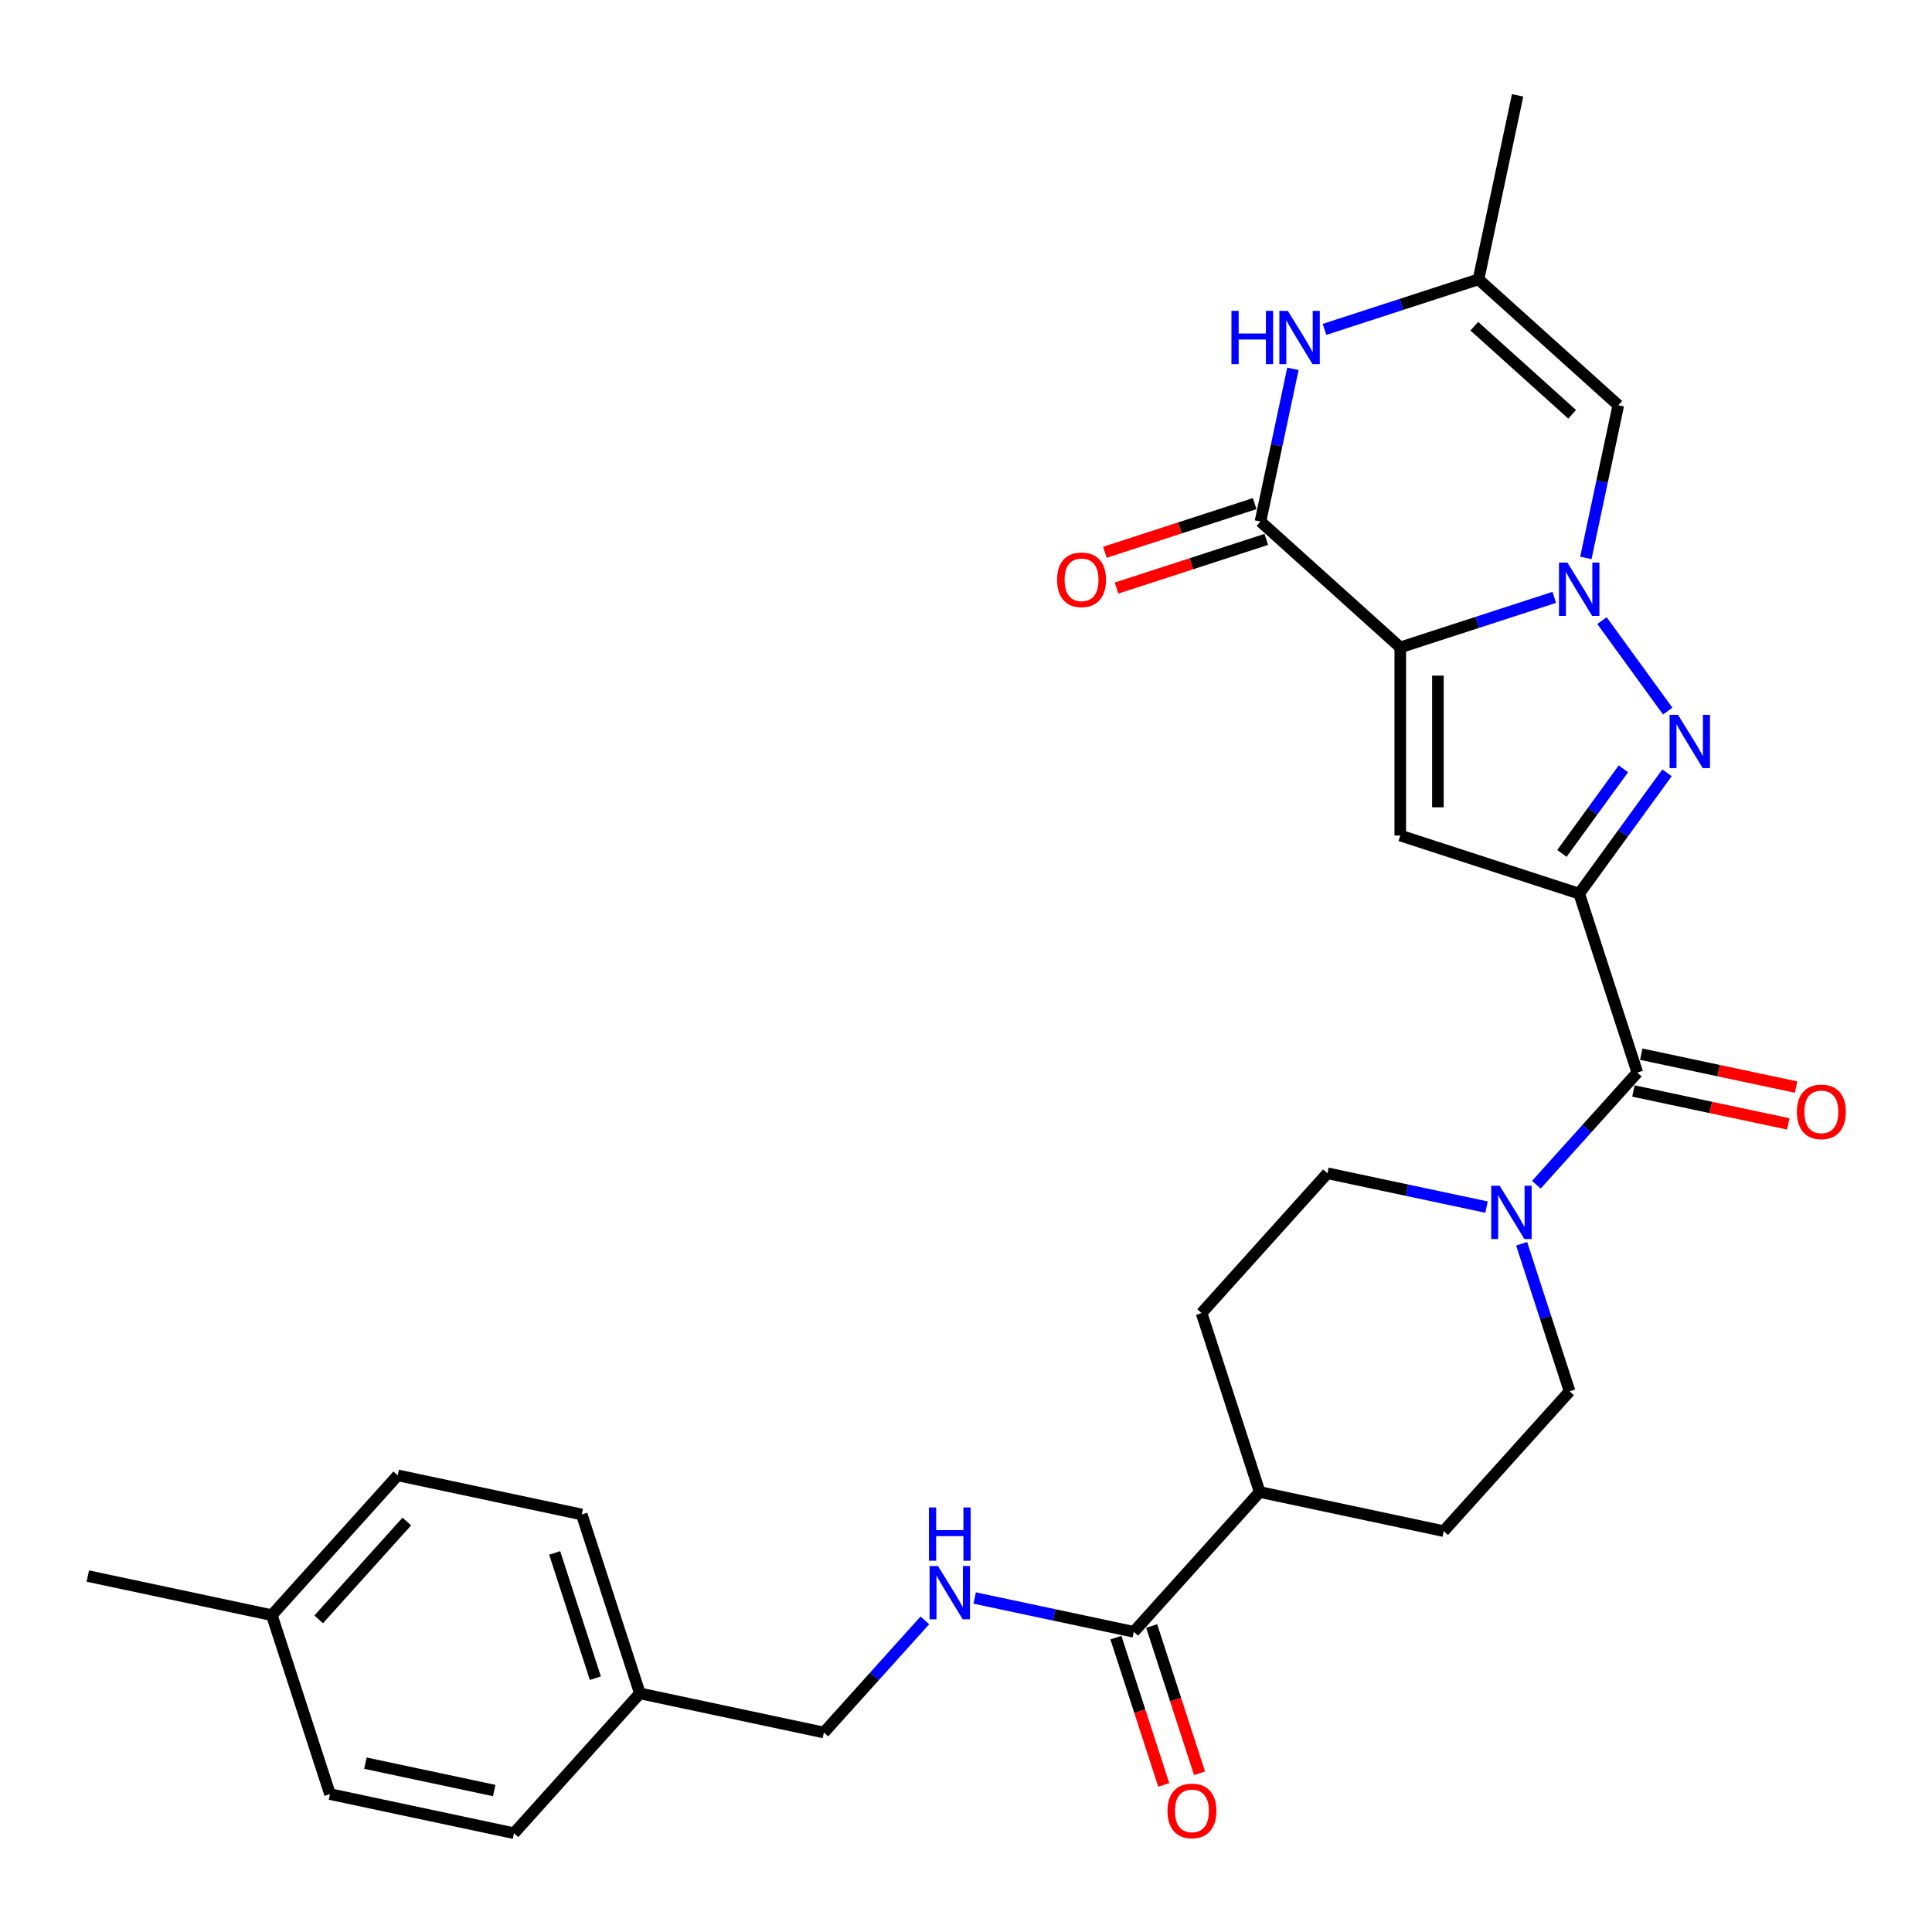 <?xml version='1.0' encoding='iso-8859-1'?>
<svg version='1.1' baseProfile='full'
              xmlns='http://www.w3.org/2000/svg'
                      xmlns:rdkit='http://www.rdkit.org/xml'
                      xmlns:xlink='http://www.w3.org/1999/xlink'
                  xml:space='preserve'
width='1000px' height='1000px' viewBox='0 0 1000 1000'>
<!-- END OF HEADER -->
<rect style='opacity:1.0;fill:#FFFFFF;stroke:none' width='1000' height='1000' x='0' y='0'> </rect>
<path class='bond-0' d='M 724.78,335.092 L 764.639,322.141' style='fill:none;fill-rule:evenodd;stroke:#000000;stroke-width:6px;stroke-linecap:butt;stroke-linejoin:miter;stroke-opacity:1' />
<path class='bond-0' d='M 764.639,322.141 L 804.497,309.19' style='fill:none;fill-rule:evenodd;stroke:#0000FF;stroke-width:6px;stroke-linecap:butt;stroke-linejoin:miter;stroke-opacity:1' />
<path class='bond-1' d='M 724.78,335.092 L 724.78,432.468' style='fill:none;fill-rule:evenodd;stroke:#000000;stroke-width:6px;stroke-linecap:butt;stroke-linejoin:miter;stroke-opacity:1' />
<path class='bond-1' d='M 744.255,349.698 L 744.255,417.861' style='fill:none;fill-rule:evenodd;stroke:#000000;stroke-width:6px;stroke-linecap:butt;stroke-linejoin:miter;stroke-opacity:1' />
<path class='bond-2' d='M 724.78,335.092 L 652.416,269.934' style='fill:none;fill-rule:evenodd;stroke:#000000;stroke-width:6px;stroke-linecap:butt;stroke-linejoin:miter;stroke-opacity:1' />
<path class='bond-3' d='M 829.177,321.224 L 863.204,368.058' style='fill:none;fill-rule:evenodd;stroke:#0000FF;stroke-width:6px;stroke-linecap:butt;stroke-linejoin:miter;stroke-opacity:1' />
<path class='bond-4' d='M 820.838,288.778 L 829.237,249.265' style='fill:none;fill-rule:evenodd;stroke:#0000FF;stroke-width:6px;stroke-linecap:butt;stroke-linejoin:miter;stroke-opacity:1' />
<path class='bond-4' d='M 829.237,249.265 L 837.636,209.753' style='fill:none;fill-rule:evenodd;stroke:#000000;stroke-width:6px;stroke-linecap:butt;stroke-linejoin:miter;stroke-opacity:1' />
<path class='bond-5' d='M 817.39,462.558 L 724.78,432.468' style='fill:none;fill-rule:evenodd;stroke:#000000;stroke-width:6px;stroke-linecap:butt;stroke-linejoin:miter;stroke-opacity:1' />
<path class='bond-6' d='M 817.39,462.558 L 847.481,555.168' style='fill:none;fill-rule:evenodd;stroke:#000000;stroke-width:6px;stroke-linecap:butt;stroke-linejoin:miter;stroke-opacity:1' />
<path class='bond-7' d='M 817.39,462.558 L 840.115,431.28' style='fill:none;fill-rule:evenodd;stroke:#000000;stroke-width:6px;stroke-linecap:butt;stroke-linejoin:miter;stroke-opacity:1' />
<path class='bond-7' d='M 840.115,431.28 L 862.84,400.002' style='fill:none;fill-rule:evenodd;stroke:#0000FF;stroke-width:6px;stroke-linecap:butt;stroke-linejoin:miter;stroke-opacity:1' />
<path class='bond-7' d='M 808.452,441.728 L 824.359,419.833' style='fill:none;fill-rule:evenodd;stroke:#000000;stroke-width:6px;stroke-linecap:butt;stroke-linejoin:miter;stroke-opacity:1' />
<path class='bond-7' d='M 824.359,419.833 L 840.266,397.939' style='fill:none;fill-rule:evenodd;stroke:#0000FF;stroke-width:6px;stroke-linecap:butt;stroke-linejoin:miter;stroke-opacity:1' />
<path class='bond-8' d='M 652.416,269.934 L 660.814,230.422' style='fill:none;fill-rule:evenodd;stroke:#000000;stroke-width:6px;stroke-linecap:butt;stroke-linejoin:miter;stroke-opacity:1' />
<path class='bond-8' d='M 660.814,230.422 L 669.213,190.909' style='fill:none;fill-rule:evenodd;stroke:#0000FF;stroke-width:6px;stroke-linecap:butt;stroke-linejoin:miter;stroke-opacity:1' />
<path class='bond-9' d='M 649.406,260.673 L 610.648,273.267' style='fill:none;fill-rule:evenodd;stroke:#000000;stroke-width:6px;stroke-linecap:butt;stroke-linejoin:miter;stroke-opacity:1' />
<path class='bond-9' d='M 610.648,273.267 L 571.89,285.86' style='fill:none;fill-rule:evenodd;stroke:#FF0000;stroke-width:6px;stroke-linecap:butt;stroke-linejoin:miter;stroke-opacity:1' />
<path class='bond-9' d='M 655.425,279.195 L 616.666,291.789' style='fill:none;fill-rule:evenodd;stroke:#000000;stroke-width:6px;stroke-linecap:butt;stroke-linejoin:miter;stroke-opacity:1' />
<path class='bond-9' d='M 616.666,291.789 L 577.908,304.382' style='fill:none;fill-rule:evenodd;stroke:#FF0000;stroke-width:6px;stroke-linecap:butt;stroke-linejoin:miter;stroke-opacity:1' />
<path class='bond-10' d='M 847.481,555.168 L 821.349,584.191' style='fill:none;fill-rule:evenodd;stroke:#000000;stroke-width:6px;stroke-linecap:butt;stroke-linejoin:miter;stroke-opacity:1' />
<path class='bond-10' d='M 821.349,584.191 L 795.216,613.214' style='fill:none;fill-rule:evenodd;stroke:#0000FF;stroke-width:6px;stroke-linecap:butt;stroke-linejoin:miter;stroke-opacity:1' />
<path class='bond-11' d='M 845.456,564.693 L 885.534,573.212' style='fill:none;fill-rule:evenodd;stroke:#000000;stroke-width:6px;stroke-linecap:butt;stroke-linejoin:miter;stroke-opacity:1' />
<path class='bond-11' d='M 885.534,573.212 L 925.611,581.731' style='fill:none;fill-rule:evenodd;stroke:#FF0000;stroke-width:6px;stroke-linecap:butt;stroke-linejoin:miter;stroke-opacity:1' />
<path class='bond-11' d='M 849.505,545.644 L 889.583,554.162' style='fill:none;fill-rule:evenodd;stroke:#000000;stroke-width:6px;stroke-linecap:butt;stroke-linejoin:miter;stroke-opacity:1' />
<path class='bond-11' d='M 889.583,554.162 L 929.66,562.681' style='fill:none;fill-rule:evenodd;stroke:#FF0000;stroke-width:6px;stroke-linecap:butt;stroke-linejoin:miter;stroke-opacity:1' />
<path class='bond-12' d='M 837.636,209.753 L 765.271,144.596' style='fill:none;fill-rule:evenodd;stroke:#000000;stroke-width:6px;stroke-linecap:butt;stroke-linejoin:miter;stroke-opacity:1' />
<path class='bond-12' d='M 813.75,214.452 L 763.094,168.842' style='fill:none;fill-rule:evenodd;stroke:#000000;stroke-width:6px;stroke-linecap:butt;stroke-linejoin:miter;stroke-opacity:1' />
<path class='bond-13' d='M 685.554,170.497 L 725.412,157.546' style='fill:none;fill-rule:evenodd;stroke:#0000FF;stroke-width:6px;stroke-linecap:butt;stroke-linejoin:miter;stroke-opacity:1' />
<path class='bond-13' d='M 725.412,157.546 L 765.271,144.596' style='fill:none;fill-rule:evenodd;stroke:#000000;stroke-width:6px;stroke-linecap:butt;stroke-linejoin:miter;stroke-opacity:1' />
<path class='bond-14' d='M 769.431,624.792 L 728.253,616.04' style='fill:none;fill-rule:evenodd;stroke:#0000FF;stroke-width:6px;stroke-linecap:butt;stroke-linejoin:miter;stroke-opacity:1' />
<path class='bond-14' d='M 728.253,616.04 L 687.076,607.287' style='fill:none;fill-rule:evenodd;stroke:#000000;stroke-width:6px;stroke-linecap:butt;stroke-linejoin:miter;stroke-opacity:1' />
<path class='bond-15' d='M 787.595,643.756 L 800.005,681.949' style='fill:none;fill-rule:evenodd;stroke:#0000FF;stroke-width:6px;stroke-linecap:butt;stroke-linejoin:miter;stroke-opacity:1' />
<path class='bond-15' d='M 800.005,681.949 L 812.414,720.143' style='fill:none;fill-rule:evenodd;stroke:#000000;stroke-width:6px;stroke-linecap:butt;stroke-linejoin:miter;stroke-opacity:1' />
<path class='bond-16' d='M 765.271,144.596 L 785.517,49.347' style='fill:none;fill-rule:evenodd;stroke:#000000;stroke-width:6px;stroke-linecap:butt;stroke-linejoin:miter;stroke-opacity:1' />
<path class='bond-17' d='M 586.852,844.626 L 652.009,772.262' style='fill:none;fill-rule:evenodd;stroke:#000000;stroke-width:6px;stroke-linecap:butt;stroke-linejoin:miter;stroke-opacity:1' />
<path class='bond-18' d='M 586.852,844.626 L 545.674,835.873' style='fill:none;fill-rule:evenodd;stroke:#000000;stroke-width:6px;stroke-linecap:butt;stroke-linejoin:miter;stroke-opacity:1' />
<path class='bond-18' d='M 545.674,835.873 L 504.496,827.121' style='fill:none;fill-rule:evenodd;stroke:#0000FF;stroke-width:6px;stroke-linecap:butt;stroke-linejoin:miter;stroke-opacity:1' />
<path class='bond-19' d='M 577.591,847.635 L 589.975,885.751' style='fill:none;fill-rule:evenodd;stroke:#000000;stroke-width:6px;stroke-linecap:butt;stroke-linejoin:miter;stroke-opacity:1' />
<path class='bond-19' d='M 589.975,885.751 L 602.36,923.867' style='fill:none;fill-rule:evenodd;stroke:#FF0000;stroke-width:6px;stroke-linecap:butt;stroke-linejoin:miter;stroke-opacity:1' />
<path class='bond-19' d='M 596.113,841.617 L 608.497,879.733' style='fill:none;fill-rule:evenodd;stroke:#000000;stroke-width:6px;stroke-linecap:butt;stroke-linejoin:miter;stroke-opacity:1' />
<path class='bond-19' d='M 608.497,879.733 L 620.882,917.848' style='fill:none;fill-rule:evenodd;stroke:#FF0000;stroke-width:6px;stroke-linecap:butt;stroke-linejoin:miter;stroke-opacity:1' />
<path class='bond-20' d='M 478.711,838.699 L 452.579,867.722' style='fill:none;fill-rule:evenodd;stroke:#0000FF;stroke-width:6px;stroke-linecap:butt;stroke-linejoin:miter;stroke-opacity:1' />
<path class='bond-20' d='M 452.579,867.722 L 426.447,896.745' style='fill:none;fill-rule:evenodd;stroke:#000000;stroke-width:6px;stroke-linecap:butt;stroke-linejoin:miter;stroke-opacity:1' />
<path class='bond-21' d='M 652.009,772.262 L 747.257,792.507' style='fill:none;fill-rule:evenodd;stroke:#000000;stroke-width:6px;stroke-linecap:butt;stroke-linejoin:miter;stroke-opacity:1' />
<path class='bond-22' d='M 652.009,772.262 L 621.918,679.652' style='fill:none;fill-rule:evenodd;stroke:#000000;stroke-width:6px;stroke-linecap:butt;stroke-linejoin:miter;stroke-opacity:1' />
<path class='bond-23' d='M 687.076,607.287 L 621.918,679.652' style='fill:none;fill-rule:evenodd;stroke:#000000;stroke-width:6px;stroke-linecap:butt;stroke-linejoin:miter;stroke-opacity:1' />
<path class='bond-24' d='M 812.414,720.143 L 747.257,792.507' style='fill:none;fill-rule:evenodd;stroke:#000000;stroke-width:6px;stroke-linecap:butt;stroke-linejoin:miter;stroke-opacity:1' />
<path class='bond-25' d='M 426.447,896.745 L 331.199,876.499' style='fill:none;fill-rule:evenodd;stroke:#000000;stroke-width:6px;stroke-linecap:butt;stroke-linejoin:miter;stroke-opacity:1' />
<path class='bond-26' d='M 331.199,876.499 L 266.041,948.864' style='fill:none;fill-rule:evenodd;stroke:#000000;stroke-width:6px;stroke-linecap:butt;stroke-linejoin:miter;stroke-opacity:1' />
<path class='bond-27' d='M 331.199,876.499 L 301.108,783.889' style='fill:none;fill-rule:evenodd;stroke:#000000;stroke-width:6px;stroke-linecap:butt;stroke-linejoin:miter;stroke-opacity:1' />
<path class='bond-27' d='M 308.163,868.626 L 287.099,803.799' style='fill:none;fill-rule:evenodd;stroke:#000000;stroke-width:6px;stroke-linecap:butt;stroke-linejoin:miter;stroke-opacity:1' />
<path class='bond-28' d='M 140.703,836.008 L 205.86,763.644' style='fill:none;fill-rule:evenodd;stroke:#000000;stroke-width:6px;stroke-linecap:butt;stroke-linejoin:miter;stroke-opacity:1' />
<path class='bond-28' d='M 164.949,838.185 L 210.559,787.53' style='fill:none;fill-rule:evenodd;stroke:#000000;stroke-width:6px;stroke-linecap:butt;stroke-linejoin:miter;stroke-opacity:1' />
<path class='bond-29' d='M 140.703,836.008 L 45.455,815.763' style='fill:none;fill-rule:evenodd;stroke:#000000;stroke-width:6px;stroke-linecap:butt;stroke-linejoin:miter;stroke-opacity:1' />
<path class='bond-30' d='M 140.703,836.008 L 170.793,928.618' style='fill:none;fill-rule:evenodd;stroke:#000000;stroke-width:6px;stroke-linecap:butt;stroke-linejoin:miter;stroke-opacity:1' />
<path class='bond-31' d='M 266.041,948.864 L 170.793,928.618' style='fill:none;fill-rule:evenodd;stroke:#000000;stroke-width:6px;stroke-linecap:butt;stroke-linejoin:miter;stroke-opacity:1' />
<path class='bond-31' d='M 255.803,926.777 L 189.13,912.605' style='fill:none;fill-rule:evenodd;stroke:#000000;stroke-width:6px;stroke-linecap:butt;stroke-linejoin:miter;stroke-opacity:1' />
<path class='bond-32' d='M 301.108,783.889 L 205.86,763.644' style='fill:none;fill-rule:evenodd;stroke:#000000;stroke-width:6px;stroke-linecap:butt;stroke-linejoin:miter;stroke-opacity:1' />
<path  class='atom-1' d='M 811.294 291.212
L 820.331 305.819
Q 821.227 307.26, 822.668 309.87
Q 824.109 312.479, 824.187 312.635
L 824.187 291.212
L 827.848 291.212
L 827.848 318.789
L 824.07 318.789
L 814.371 302.82
Q 813.242 300.95, 812.034 298.808
Q 810.866 296.665, 810.515 296.003
L 810.515 318.789
L 806.932 318.789
L 806.932 291.212
L 811.294 291.212
' fill='#0000FF'/>
<path  class='atom-3' d='M 868.53 369.991
L 877.567 384.598
Q 878.463 386.039, 879.904 388.648
Q 881.345 391.258, 881.423 391.414
L 881.423 369.991
L 885.084 369.991
L 885.084 397.568
L 881.306 397.568
L 871.607 381.598
Q 870.478 379.729, 869.27 377.586
Q 868.102 375.444, 867.751 374.782
L 867.751 397.568
L 864.168 397.568
L 864.168 369.991
L 868.53 369.991
' fill='#0000FF'/>
<path  class='atom-8' d='M 637.392 160.898
L 641.131 160.898
L 641.131 172.622
L 655.231 172.622
L 655.231 160.898
L 658.97 160.898
L 658.97 188.475
L 655.231 188.475
L 655.231 175.738
L 641.131 175.738
L 641.131 188.475
L 637.392 188.475
L 637.392 160.898
' fill='#0000FF'/>
<path  class='atom-8' d='M 666.565 160.898
L 675.602 175.504
Q 676.498 176.945, 677.939 179.555
Q 679.38 182.165, 679.458 182.321
L 679.458 160.898
L 683.119 160.898
L 683.119 188.475
L 679.341 188.475
L 669.643 172.505
Q 668.513 170.636, 667.305 168.493
Q 666.137 166.351, 665.786 165.689
L 665.786 188.475
L 662.203 188.475
L 662.203 160.898
L 666.565 160.898
' fill='#0000FF'/>
<path  class='atom-9' d='M 776.228 613.744
L 785.264 628.351
Q 786.16 629.792, 787.601 632.402
Q 789.043 635.011, 789.12 635.167
L 789.12 613.744
L 792.782 613.744
L 792.782 641.321
L 789.004 641.321
L 779.305 625.352
Q 778.175 623.482, 776.968 621.34
Q 775.799 619.197, 775.449 618.535
L 775.449 641.321
L 771.865 641.321
L 771.865 613.744
L 776.228 613.744
' fill='#0000FF'/>
<path  class='atom-12' d='M 485.508 810.592
L 494.545 825.198
Q 495.441 826.64, 496.882 829.249
Q 498.323 831.859, 498.401 832.015
L 498.401 810.592
L 502.062 810.592
L 502.062 838.169
L 498.284 838.169
L 488.585 822.199
Q 487.456 820.33, 486.248 818.187
Q 485.08 816.045, 484.729 815.383
L 484.729 838.169
L 481.146 838.169
L 481.146 810.592
L 485.508 810.592
' fill='#0000FF'/>
<path  class='atom-12' d='M 480.815 780.258
L 484.554 780.258
L 484.554 791.982
L 498.654 791.982
L 498.654 780.258
L 502.393 780.258
L 502.393 807.834
L 498.654 807.834
L 498.654 795.098
L 484.554 795.098
L 484.554 807.834
L 480.815 807.834
L 480.815 780.258
' fill='#0000FF'/>
<path  class='atom-13' d='M 547.147 300.103
Q 547.147 293.482, 550.419 289.781
Q 553.69 286.081, 559.806 286.081
Q 565.921 286.081, 569.193 289.781
Q 572.464 293.482, 572.464 300.103
Q 572.464 306.803, 569.154 310.62
Q 565.843 314.398, 559.806 314.398
Q 553.729 314.398, 550.419 310.62
Q 547.147 306.842, 547.147 300.103
M 559.806 311.282
Q 564.012 311.282, 566.271 308.477
Q 568.569 305.634, 568.569 300.103
Q 568.569 294.689, 566.271 291.963
Q 564.012 289.197, 559.806 289.197
Q 555.599 289.197, 553.301 291.924
Q 551.042 294.65, 551.042 300.103
Q 551.042 305.673, 553.301 308.477
Q 555.599 311.282, 559.806 311.282
' fill='#FF0000'/>
<path  class='atom-14' d='M 930.07 575.492
Q 930.07 568.87, 933.342 565.17
Q 936.614 561.47, 942.729 561.47
Q 948.844 561.47, 952.116 565.17
Q 955.388 568.87, 955.388 575.492
Q 955.388 582.191, 952.077 586.009
Q 948.766 589.787, 942.729 589.787
Q 936.653 589.787, 933.342 586.009
Q 930.07 582.23, 930.07 575.492
M 942.729 586.671
Q 946.936 586.671, 949.195 583.866
Q 951.493 581.023, 951.493 575.492
Q 951.493 570.078, 949.195 567.351
Q 946.936 564.586, 942.729 564.586
Q 938.522 564.586, 936.224 567.312
Q 933.965 570.039, 933.965 575.492
Q 933.965 581.062, 936.224 583.866
Q 938.522 586.671, 942.729 586.671
' fill='#FF0000'/>
<path  class='atom-18' d='M 604.284 937.314
Q 604.284 930.692, 607.556 926.992
Q 610.828 923.292, 616.943 923.292
Q 623.058 923.292, 626.33 926.992
Q 629.602 930.692, 629.602 937.314
Q 629.602 944.013, 626.291 947.831
Q 622.98 951.609, 616.943 951.609
Q 610.867 951.609, 607.556 947.831
Q 604.284 944.052, 604.284 937.314
M 616.943 948.493
Q 621.149 948.493, 623.409 945.688
Q 625.707 942.845, 625.707 937.314
Q 625.707 931.9, 623.409 929.173
Q 621.149 926.408, 616.943 926.408
Q 612.736 926.408, 610.438 929.134
Q 608.179 931.861, 608.179 937.314
Q 608.179 942.884, 610.438 945.688
Q 612.736 948.493, 616.943 948.493
' fill='#FF0000'/>
</svg>

